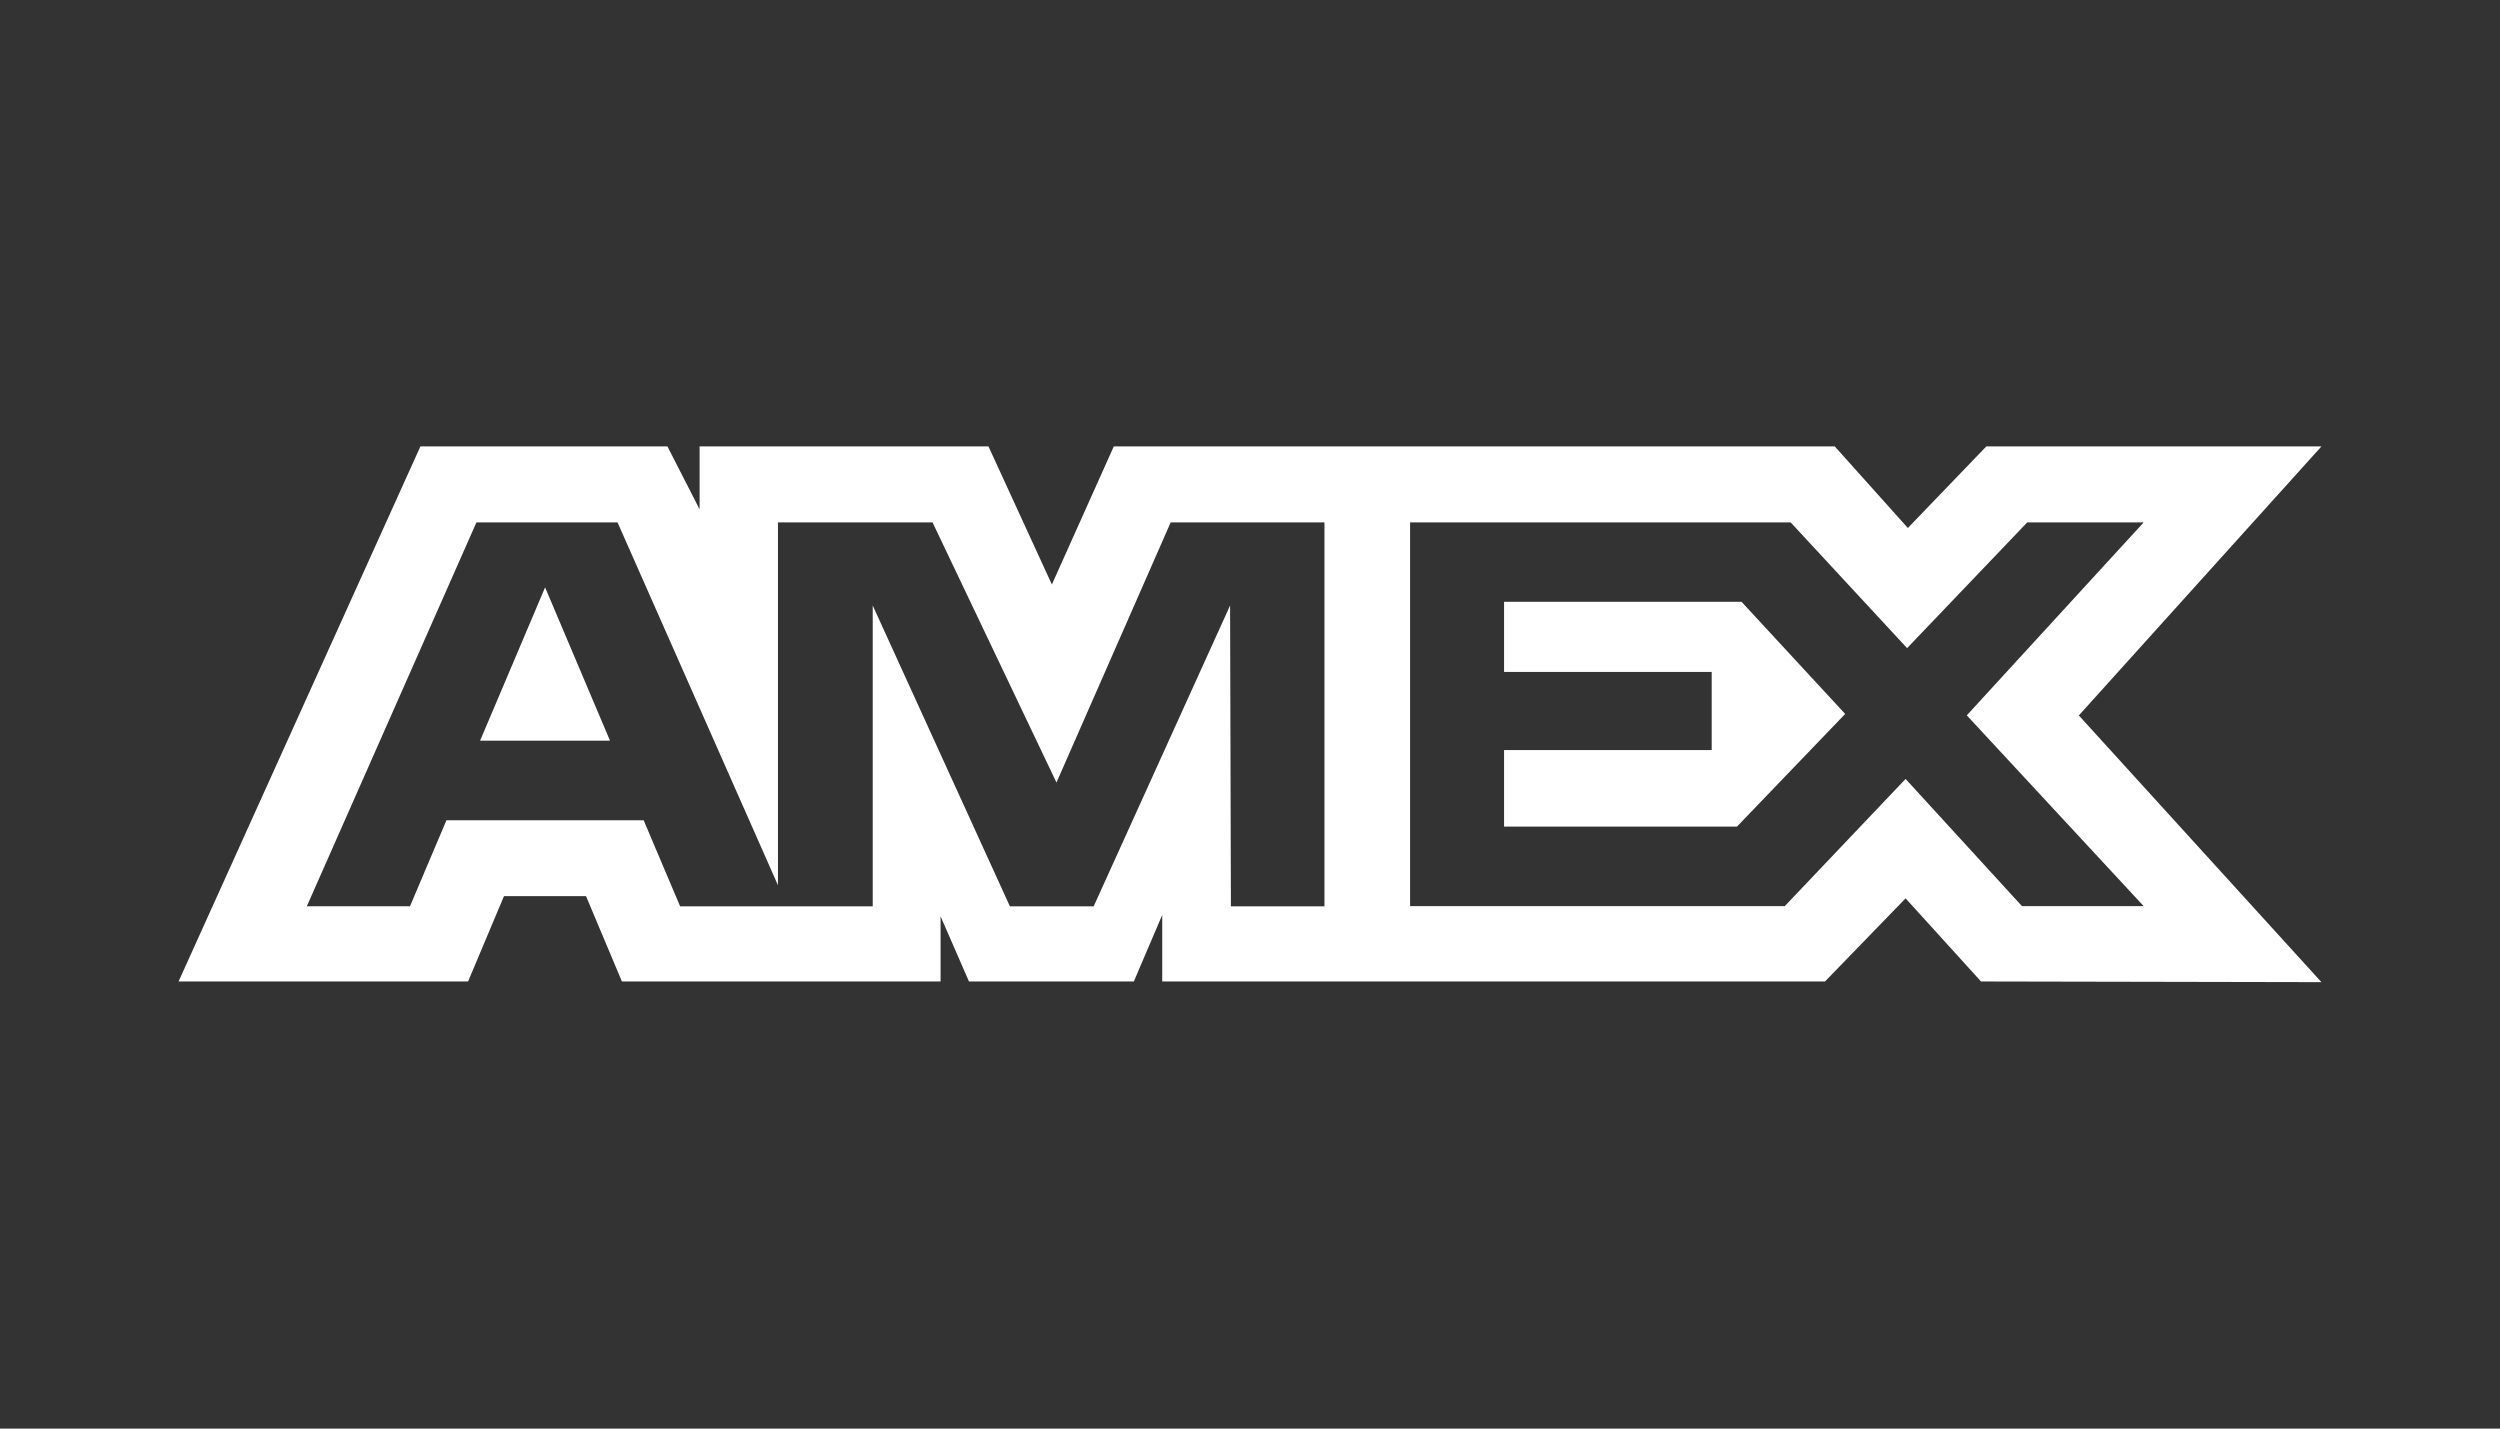 <svg width="56" height="32" viewBox="0 0 56 32" fill="none" xmlns="http://www.w3.org/2000/svg">
<rect x="0" y="0" width="56" height="32" fill="#333333" stroke="none"/>
<path d="M9.417 10L4 21.985H10.485L11.289 20.074H13.127L13.931 21.985H21.069V20.526L21.705 21.985H25.398L26.034 20.495V21.985H40.88L42.685 20.123L44.375 21.985L52 22L46.566 16.026L52 10H44.493L42.736 11.827L41.099 10H24.949L23.562 13.093L22.142 10H15.671V11.409L14.951 10H9.417ZM10.672 11.702H13.833L17.426 19.829V11.702H20.889L23.665 17.529L26.223 11.702H29.668V20.302H27.572L27.554 13.563L24.498 20.302H22.622L19.549 13.563V20.302H15.235L14.418 18.374H10L9.184 20.3H6.873L10.672 11.702ZM31.586 11.702H40.111L42.719 14.518L45.41 11.702H48.018L44.056 16.024L48.018 20.297H45.292L42.685 17.448L39.979 20.297H31.586V11.702ZM12.21 13.157L10.754 16.591H13.664L12.21 13.157ZM33.691 13.482V15.052H38.342V16.802H33.691V18.516H38.908L41.332 15.992L39.011 13.481H33.691V13.482Z" fill="white"/>
</svg>
